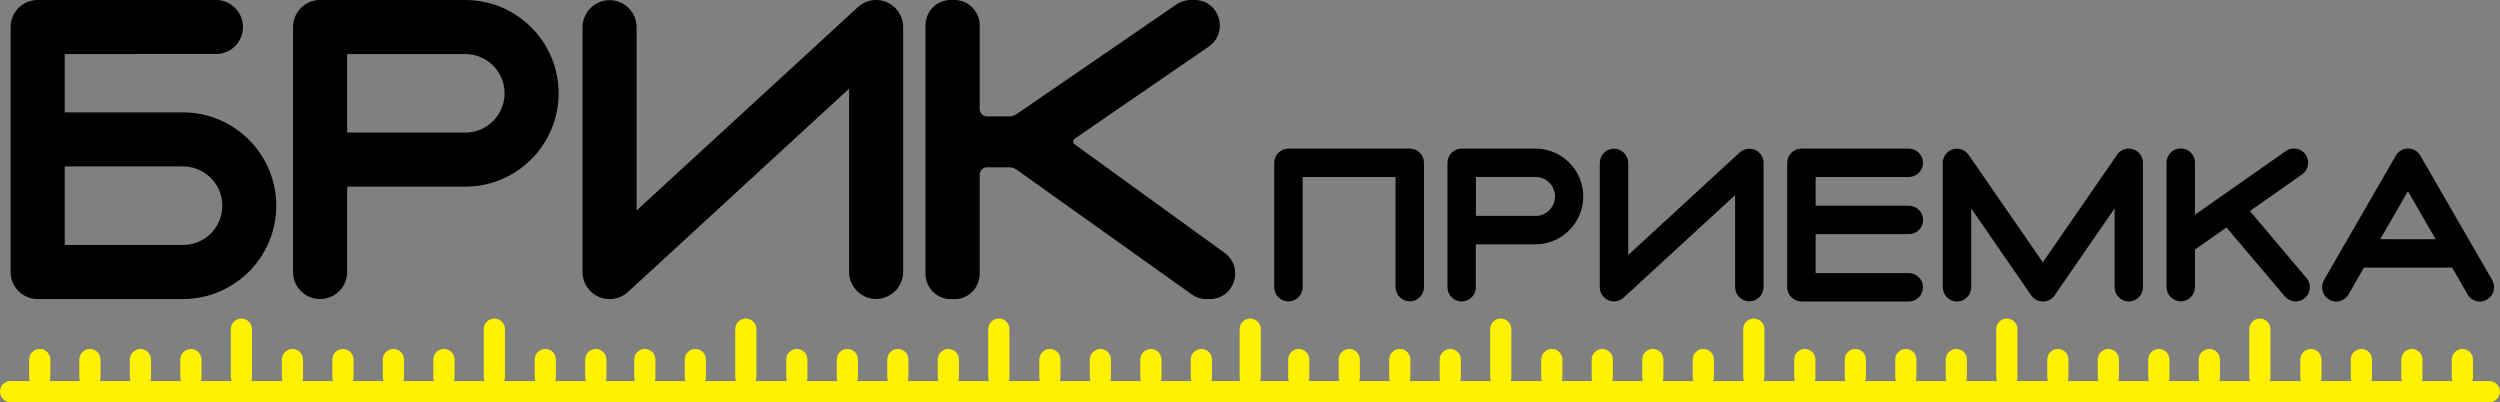 <?xml version="1.0" encoding="UTF-8"?> <svg xmlns="http://www.w3.org/2000/svg" xmlns:xlink="http://www.w3.org/1999/xlink" version="1.1" id="Слой_1" x="0px" y="0px" viewBox="0 0 283.15 45.56" style="enable-background:new 0 0 283.15 45.56;" xml:space="preserve"><rect x="0" y="0" width="283.15" height="45.56" fill="#808080" stroke="none"/> <style type="text/css"> .st0{fill:#FFF200;} .st1{fill:#FFFFFF;} </style> <g> <g> <path d="M145.93,34.14c-0.89,0-1.61-0.72-1.61-1.61V18.44c0-0.89,0.72-1.61,1.61-1.61h13.74c0.89,0,1.61,0.72,1.61,1.61v14.09 c-0.01,0.88-0.73,1.6-1.61,1.6c-0.88,0-1.6-0.72-1.61-1.6V20.05h-10.52v12.49C147.53,33.42,146.81,34.14,145.93,34.14z"></path> <path d="M165.55,34.14c-0.89,0-1.61-0.72-1.61-1.61V18.44c0-0.43,0.17-0.83,0.47-1.14c0.3-0.3,0.71-0.47,1.14-0.47h8.35 c2.99,0,5.42,2.43,5.42,5.42s-2.43,5.42-5.42,5.42h-6.75v4.86C167.16,33.42,166.44,34.14,165.55,34.14z M173.91,24.46 c1.22,0,2.21-0.99,2.21-2.21c0-1.22-0.99-2.21-2.21-2.21h-6.75v4.41H173.91z"></path> <path d="M182.8,34.14c-0.21,0-0.41-0.04-0.61-0.12c-0.57-0.24-0.97-0.79-1-1.41l0-0.08V18.44c0.01-0.88,0.73-1.6,1.61-1.6 c0.88,0,1.6,0.72,1.61,1.6v10.44l12.63-11.61c0.3-0.28,0.69-0.43,1.1-0.43c0.2,0,0.4,0.04,0.59,0.11 c0.57,0.23,0.97,0.77,1.01,1.38c0,0.04,0,0.08,0,0.12v14.08c-0.01,0.88-0.73,1.6-1.61,1.6c-0.88,0-1.6-0.72-1.61-1.6V22.1 l-12.64,11.62C183.59,33.99,183.2,34.14,182.8,34.14z"></path> <path d="M204.03,34.14c-0.89,0-1.61-0.72-1.61-1.61V18.44c0-0.89,0.72-1.61,1.61-1.61h12.17c0.88,0.01,1.6,0.73,1.6,1.61 s-0.72,1.6-1.6,1.61h-10.56v3.25h10.56c0.89,0,1.61,0.72,1.61,1.61c0,0.89-0.72,1.61-1.61,1.61h-10.56v4.41h10.56 c0.88,0.01,1.6,0.73,1.6,1.61c0,0.88-0.72,1.6-1.6,1.61h0H204.03z"></path> <path d="M241.11,34.14c-0.89,0-1.61-0.72-1.61-1.61V23.6l-6.78,9.83c-0.29,0.45-0.8,0.72-1.34,0.72c-0.54,0-1.04-0.27-1.34-0.72 l-6.78-9.82v8.94c-0.01,0.88-0.73,1.6-1.61,1.6c-0.88,0-1.6-0.72-1.61-1.6V18.46c0-0.04,0-0.08,0-0.12 c0.05-0.72,0.57-1.32,1.28-1.47c0.11-0.02,0.22-0.03,0.32-0.03c0.54,0,1.04,0.27,1.34,0.72l8.39,12.15l8.4-12.16 c0.03-0.04,0.06-0.09,0.1-0.14c0.3-0.36,0.75-0.58,1.23-0.58c0.17,0,0.34,0.03,0.5,0.08c0.63,0.2,1.06,0.76,1.11,1.42 c0,0.04,0,0.09,0,0.13l0,14.07C242.72,33.42,241.99,34.14,241.11,34.14z"></path> <path d="M260.01,34.14c-0.47,0-0.92-0.21-1.23-0.57l-6.61-7.81l-3.57,2.5v4.27c-0.01,0.88-0.73,1.6-1.61,1.6 c-0.88,0-1.6-0.72-1.61-1.6v-14.1c0-0.57,0.3-1.11,0.8-1.4c0.24-0.14,0.52-0.22,0.81-0.22c0.28,0,0.56,0.08,0.81,0.22 c0.5,0.29,0.8,0.83,0.8,1.4v5.89l10.29-7.21c0.27-0.19,0.59-0.29,0.92-0.29c0.52,0,1.02,0.26,1.32,0.69 c0.24,0.35,0.34,0.78,0.27,1.2c-0.07,0.42-0.31,0.79-0.66,1.04l-5.92,4.15l6.42,7.59c0.28,0.33,0.41,0.74,0.37,1.17 c-0.04,0.43-0.24,0.82-0.56,1.09C260.76,34.01,260.39,34.14,260.01,34.14z"></path> <path d="M280.87,34.15c-0.57,0-1.11-0.31-1.39-0.8l-1.75-3.04h-9.99l-1.75,3.04c-0.29,0.5-0.82,0.8-1.39,0.8 c-0.28,0-0.56-0.07-0.8-0.22c-0.77-0.44-1.03-1.43-0.59-2.2l8.09-14.01c0.25-0.53,0.82-0.9,1.44-0.9c0.62,0,1.19,0.36,1.46,0.93 l8.07,13.98c0.44,0.77,0.18,1.75-0.59,2.2C281.43,34.08,281.15,34.15,280.87,34.15z M275.86,27.09l-3.14-5.43l-3.14,5.43H275.86z"></path> </g> <g> <path d="M4.26,33.87c-1.69,0-3.06-1.37-3.06-3.06V3.06C1.2,1.37,2.57,0,4.26,0h20.2c1.69,0,3.06,1.37,3.06,3.06 s-1.37,3.06-3.06,3.06H7.33v6.61h13.39c5.83,0,10.57,4.74,10.57,10.57c0,5.83-4.74,10.57-10.57,10.57H4.26z M20.71,27.75 c1.61,0,3.08-0.85,3.87-2.22c0.8-1.37,0.8-3.08,0-4.46c-0.79-1.37-2.27-2.22-3.85-2.22H7.33v8.89H20.71z"></path> <path d="M36.25,33.87c-1.69,0-3.06-1.37-3.06-3.06V3.06c0-0.81,0.33-1.6,0.9-2.17C34.67,0.32,35.44,0,36.25,0H52.7 c5.83,0,10.57,4.74,10.57,10.57c0,5.83-4.74,10.57-10.57,10.57H39.32v9.67C39.32,32.5,37.94,33.87,36.25,33.87z M52.7,15.02 c2.45,0,4.45-1.99,4.45-4.45c0-2.45-1.99-4.45-4.45-4.45H39.32v8.89H52.7z"></path> <path d="M69.04,33.88c-0.4,0-0.79-0.08-1.16-0.23c-1.09-0.45-1.84-1.5-1.9-2.68c0-0.05,0-0.1,0-0.15V3.06 c0.01-1.68,1.39-3.04,3.06-3.04c1.68,0,3.05,1.36,3.06,3.04v20.78L97.15,0.82C97.71,0.29,98.45,0,99.23,0 c0.39,0,0.76,0.07,1.12,0.21c1.09,0.43,1.85,1.47,1.93,2.64c0.01,0.08,0.01,0.15,0.01,0.22v27.74c-0.01,1.68-1.39,3.05-3.06,3.05 s-3.05-1.36-3.06-3.04V10.04L71.12,33.07C70.55,33.59,69.82,33.88,69.04,33.88z"></path> <path d="M136.63,33.88c-0.58,0-1.15-0.18-1.63-0.52l-19.87-14.15c-0.24-0.17-0.52-0.26-0.81-0.26h-2.56c-0.44,0-0.8,0.38-0.8,0.84 v11.21c0,1.59-1.27,2.88-2.84,2.88h-0.46c-1.56,0-2.84-1.29-2.84-2.88V2.88c0-1.59,1.27-2.88,2.84-2.88h0.46 c1.56,0,2.84,1.29,2.84,2.88v9.46c0,0.46,0.36,0.84,0.8,0.84h2.58c0.28,0,0.56-0.09,0.79-0.25l18.13-12.44 c0.47-0.32,1.02-0.49,1.59-0.49h0.47c1.26,0,2.32,0.79,2.7,2.01c0.39,1.25-0.05,2.52-1.11,3.26l-15.22,10.46 c-0.14,0.09-0.15,0.24-0.15,0.3c0,0.06,0.01,0.2,0.15,0.3l17.01,12.31c1.03,0.75,1.45,2.02,1.05,3.25 c-0.39,1.2-1.45,1.98-2.69,1.98H136.63z"></path> </g> <path class="st0" d="M281.95,43.16h-1.94c0.05-0.13,0.08-0.28,0.08-0.43v-2.01c0-0.66-0.54-1.2-1.2-1.2c-0.66,0-1.2,0.54-1.2,1.2 v2.01c0,0.15,0.03,0.29,0.08,0.43h-3.48c0.05-0.13,0.08-0.28,0.08-0.43v-2.01c0-0.66-0.54-1.2-1.2-1.2c-0.66,0-1.2,0.54-1.2,1.2 v2.01c0,0.15,0.03,0.29,0.08,0.43h-3.48c0.05-0.13,0.08-0.28,0.08-0.43v-2.01c0-0.66-0.54-1.2-1.2-1.2c-0.66,0-1.2,0.54-1.2,1.2 v2.01c0,0.15,0.03,0.29,0.08,0.43h-3.48c0.05-0.13,0.08-0.28,0.08-0.43v-2.01c0-0.66-0.54-1.2-1.2-1.2c-0.66,0-1.2,0.54-1.2,1.2 v2.01c0,0.15,0.03,0.29,0.08,0.43h-3.55c0.06-0.14,0.09-0.29,0.09-0.46v-5.42c0-0.66-0.54-1.2-1.2-1.2c-0.66,0-1.2,0.54-1.2,1.2 v5.42c0,0.16,0.03,0.32,0.09,0.46h-3.49c0.05-0.13,0.08-0.28,0.08-0.43v-2.01c0-0.66-0.54-1.2-1.2-1.2c-0.66,0-1.2,0.54-1.2,1.2 v2.01c0,0.15,0.03,0.29,0.08,0.43h-3.48c0.05-0.13,0.08-0.28,0.08-0.43v-2.01c0-0.66-0.54-1.2-1.2-1.2c-0.66,0-1.2,0.54-1.2,1.2 v2.01c0,0.15,0.03,0.29,0.08,0.43h-3.48c0.05-0.13,0.08-0.28,0.08-0.43v-2.01c0-0.66-0.54-1.2-1.2-1.2c-0.66,0-1.2,0.54-1.2,1.2 v2.01c0,0.15,0.03,0.29,0.08,0.43h-3.48c0.05-0.13,0.08-0.28,0.08-0.43v-2.01c0-0.66-0.54-1.2-1.2-1.2c-0.66,0-1.2,0.54-1.2,1.2 v2.01c0,0.15,0.03,0.29,0.08,0.43h-3.55c0.06-0.14,0.09-0.29,0.09-0.46v-5.42c0-0.66-0.54-1.2-1.2-1.2c-0.66,0-1.2,0.54-1.2,1.2 v5.42c0,0.16,0.03,0.32,0.09,0.46h-3.49c0.05-0.13,0.08-0.28,0.08-0.43v-2.01c0-0.66-0.54-1.2-1.2-1.2c-0.66,0-1.2,0.54-1.2,1.2 v2.01c0,0.15,0.03,0.29,0.08,0.43h-3.48c0.05-0.13,0.08-0.28,0.08-0.43v-2.01c0-0.66-0.54-1.2-1.2-1.2c-0.66,0-1.2,0.54-1.2,1.2 v2.01c0,0.15,0.03,0.29,0.08,0.43h-3.48c0.05-0.13,0.08-0.28,0.08-0.43v-2.01c0-0.66-0.54-1.2-1.2-1.2c-0.66,0-1.2,0.54-1.2,1.2 v2.01c0,0.15,0.03,0.29,0.08,0.43h-3.48c0.05-0.13,0.08-0.28,0.08-0.43v-2.01c0-0.66-0.54-1.2-1.2-1.2c-0.66,0-1.2,0.54-1.2,1.2 v2.01c0,0.15,0.03,0.29,0.08,0.43h-3.55c0.06-0.14,0.09-0.29,0.09-0.46v-5.42c0-0.66-0.54-1.2-1.2-1.2c-0.66,0-1.2,0.54-1.2,1.2 v5.42c0,0.16,0.03,0.32,0.09,0.46h-3.49c0.05-0.13,0.08-0.28,0.08-0.43v-2.01c0-0.66-0.54-1.2-1.2-1.2c-0.66,0-1.2,0.54-1.2,1.2 v2.01c0,0.15,0.03,0.29,0.08,0.43h-3.48c0.05-0.13,0.08-0.28,0.08-0.43v-2.01c0-0.66-0.54-1.2-1.2-1.2c-0.66,0-1.2,0.54-1.2,1.2 v2.01c0,0.15,0.03,0.29,0.08,0.43h-3.48c0.05-0.13,0.08-0.28,0.08-0.43v-2.01c0-0.66-0.54-1.2-1.2-1.2s-1.2,0.54-1.2,1.2v2.01 c0,0.15,0.03,0.29,0.08,0.43h-3.48c0.05-0.13,0.08-0.28,0.08-0.43v-2.01c0-0.66-0.54-1.2-1.2-1.2c-0.66,0-1.2,0.54-1.2,1.2v2.01 c0,0.15,0.03,0.29,0.08,0.43h-3.55c0.06-0.14,0.09-0.29,0.09-0.46v-5.42c0-0.66-0.54-1.2-1.2-1.2s-1.2,0.54-1.2,1.2v5.42 c0,0.16,0.03,0.32,0.09,0.46h-3.49c0.05-0.13,0.08-0.28,0.08-0.43v-2.01c0-0.66-0.54-1.2-1.2-1.2c-0.66,0-1.2,0.54-1.2,1.2v2.01 c0,0.15,0.03,0.29,0.08,0.43h-3.48c0.05-0.13,0.08-0.28,0.08-0.43v-2.01c0-0.66-0.54-1.2-1.2-1.2c-0.66,0-1.2,0.54-1.2,1.2v2.01 c0,0.15,0.03,0.29,0.08,0.43h-3.48c0.05-0.13,0.08-0.28,0.08-0.43v-2.01c0-0.66-0.54-1.2-1.2-1.2c-0.66,0-1.2,0.54-1.2,1.2v2.01 c0,0.15,0.03,0.29,0.08,0.43h-3.48c0.05-0.13,0.08-0.28,0.08-0.43v-2.01c0-0.66-0.54-1.2-1.2-1.2c-0.66,0-1.2,0.54-1.2,1.2v2.01 c0,0.15,0.03,0.29,0.08,0.43h-2.18c0,0,0,0,0,0h-1.09c0.06-0.14,0.09-0.29,0.09-0.46v-5.42c0-0.66-0.54-1.2-1.2-1.2 c-0.66,0-1.2,0.54-1.2,1.2v5.42c0,0.16,0.03,0.32,0.09,0.46h-1.36c0,0,0,0,0,0h-1.94c0.05-0.13,0.08-0.28,0.08-0.43v-2.01 c0-0.66-0.54-1.2-1.2-1.2c-0.66,0-1.2,0.54-1.2,1.2v2.01c0,0.15,0.03,0.29,0.08,0.43h-3.48c0.05-0.13,0.08-0.28,0.08-0.43v-2.01 c0-0.66-0.54-1.2-1.2-1.2c-0.66,0-1.2,0.54-1.2,1.2v2.01c0,0.15,0.03,0.29,0.08,0.43h-3.48c0.05-0.13,0.08-0.28,0.08-0.43v-2.01 c0-0.66-0.54-1.2-1.2-1.2s-1.2,0.54-1.2,1.2v2.01c0,0.15,0.03,0.29,0.08,0.43h-3.48c0.05-0.13,0.08-0.28,0.08-0.43v-2.01 c0-0.66-0.54-1.2-1.2-1.2s-1.2,0.54-1.2,1.2v2.01c0,0.15,0.03,0.29,0.08,0.43h-3.55c0.06-0.14,0.09-0.29,0.09-0.46v-5.42 c0-0.66-0.54-1.2-1.2-1.2c-0.66,0-1.2,0.54-1.2,1.2v5.42c0,0.16,0.03,0.32,0.09,0.46h-3.49c0.05-0.13,0.08-0.28,0.08-0.43v-2.01 c0-0.66-0.54-1.2-1.2-1.2c-0.66,0-1.2,0.54-1.2,1.2v2.01c0,0.15,0.03,0.29,0.08,0.43h-3.48c0.05-0.13,0.08-0.28,0.08-0.43v-2.01 c0-0.66-0.54-1.2-1.2-1.2c-0.66,0-1.2,0.54-1.2,1.2v2.01c0,0.15,0.03,0.29,0.08,0.43h-3.48c0.05-0.13,0.08-0.28,0.08-0.43v-2.01 c0-0.66-0.54-1.2-1.2-1.2c-0.66,0-1.2,0.54-1.2,1.2v2.01c0,0.15,0.03,0.29,0.08,0.43h-3.48c0.05-0.13,0.08-0.28,0.08-0.43v-2.01 c0-0.66-0.54-1.2-1.2-1.2c-0.66,0-1.2,0.54-1.2,1.2v2.01c0,0.15,0.03,0.29,0.08,0.43h-3.55c0.06-0.14,0.09-0.29,0.09-0.46v-5.42 c0-0.66-0.54-1.2-1.2-1.2c-0.66,0-1.2,0.54-1.2,1.2v5.42c0,0.16,0.03,0.32,0.09,0.46h-3.49c0.05-0.13,0.08-0.28,0.08-0.43v-2.01 c0-0.66-0.54-1.2-1.2-1.2c-0.66,0-1.2,0.54-1.2,1.2v2.01c0,0.15,0.03,0.29,0.08,0.43h-3.48c0.05-0.13,0.08-0.28,0.08-0.43v-2.01 c0-0.66-0.54-1.2-1.2-1.2c-0.66,0-1.2,0.54-1.2,1.2v2.01c0,0.15,0.03,0.29,0.08,0.43H68.6c0.05-0.13,0.08-0.28,0.08-0.43v-2.01 c0-0.66-0.54-1.2-1.2-1.2c-0.66,0-1.2,0.54-1.2,1.2v2.01c0,0.15,0.03,0.29,0.08,0.43h-3.48c0.05-0.13,0.08-0.28,0.08-0.43v-2.01 c0-0.66-0.54-1.2-1.2-1.2c-0.66,0-1.2,0.54-1.2,1.2v2.01c0,0.15,0.03,0.29,0.08,0.43H57.1c0.06-0.14,0.09-0.29,0.09-0.46v-5.42 c0-0.66-0.54-1.2-1.2-1.2c-0.66,0-1.2,0.54-1.2,1.2v5.42c0,0.16,0.03,0.32,0.09,0.46H51.4c0.05-0.13,0.08-0.28,0.08-0.43v-2.01 c0-0.66-0.54-1.2-1.2-1.2c-0.66,0-1.2,0.54-1.2,1.2v2.01c0,0.15,0.03,0.29,0.08,0.43h-3.48c0.05-0.13,0.08-0.28,0.08-0.43v-2.01 c0-0.66-0.54-1.2-1.2-1.2c-0.66,0-1.2,0.54-1.2,1.2v2.01c0,0.15,0.03,0.29,0.08,0.43h-3.48c0.05-0.13,0.08-0.28,0.08-0.43v-2.01 c0-0.66-0.54-1.2-1.2-1.2c-0.66,0-1.2,0.54-1.2,1.2v2.01c0,0.15,0.03,0.29,0.08,0.43h-3.48c0.05-0.13,0.08-0.28,0.08-0.43v-2.01 c0-0.66-0.54-1.2-1.2-1.2c-0.66,0-1.2,0.54-1.2,1.2v2.01c0,0.15,0.03,0.29,0.08,0.43h-3.55c0.06-0.14,0.09-0.29,0.09-0.46v-5.42 c0-0.66-0.54-1.2-1.2-1.2s-1.2,0.54-1.2,1.2v5.42c0,0.16,0.03,0.32,0.09,0.46h-3.49c0.05-0.13,0.08-0.28,0.08-0.43v-2.01 c0-0.66-0.54-1.2-1.2-1.2c-0.66,0-1.2,0.54-1.2,1.2v2.01c0,0.15,0.03,0.29,0.08,0.43h-3.48c0.05-0.13,0.08-0.28,0.08-0.43v-2.01 c0-0.66-0.54-1.2-1.2-1.2c-0.66,0-1.2,0.54-1.2,1.2v2.01c0,0.15,0.03,0.29,0.08,0.43h-3.48c0.05-0.13,0.08-0.28,0.08-0.43v-2.01 c0-0.66-0.54-1.2-1.2-1.2c-0.66,0-1.2,0.54-1.2,1.2v2.01c0,0.15,0.03,0.29,0.08,0.43H5.62c0.05-0.13,0.08-0.28,0.08-0.43v-2.01 c0-0.66-0.54-1.2-1.2-1.2c-0.66,0-1.2,0.54-1.2,1.2v2.01c0,0.15,0.03,0.29,0.08,0.43H1.2c-0.66,0-1.2,0.54-1.2,1.2 c0,0.66,0.54,1.2,1.2,1.2h136.18l0,0h8.55l0,0h136.01c0.66,0,1.2-0.54,1.2-1.2C283.15,43.7,282.62,43.16,281.95,43.16z"></path> </g> </svg> 